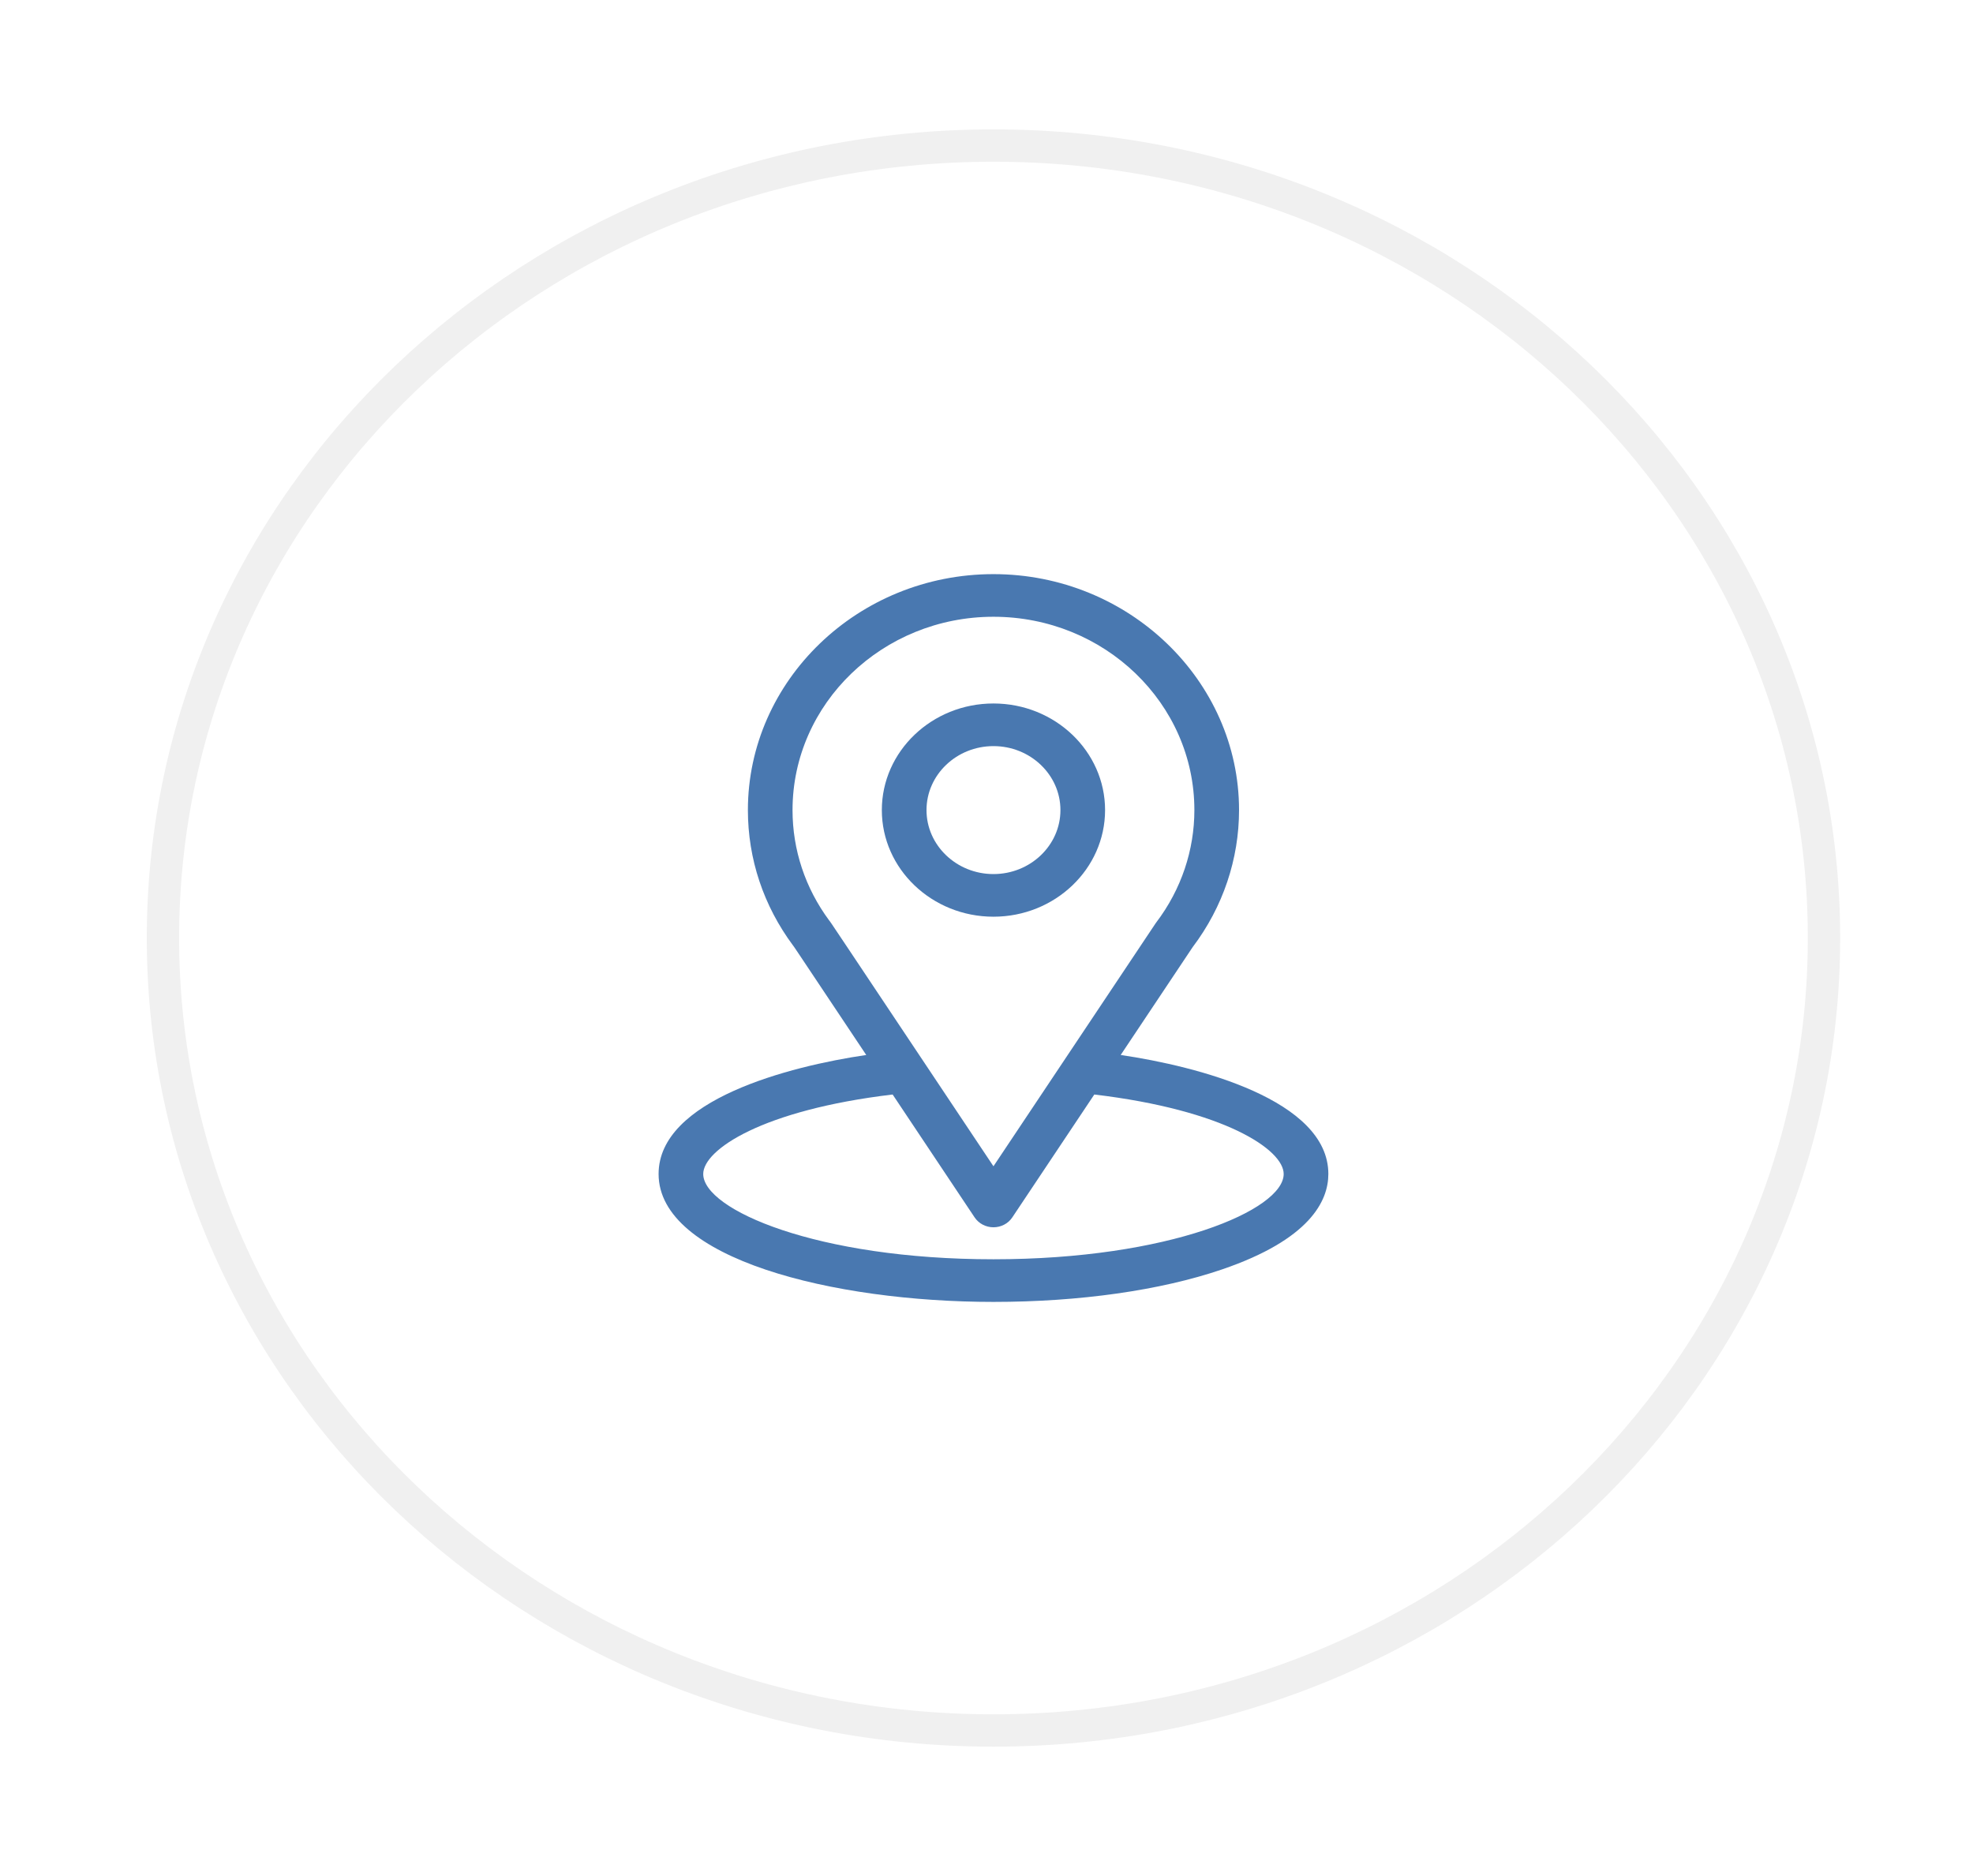 <svg width="61" height="58" viewBox="0 0 61 58" fill="none" xmlns="http://www.w3.org/2000/svg">
<g filter="url(#filter0_d)">
<ellipse cx="30.715" cy="29" rx="26.178" ry="25" fill="white"/>
<path d="M56.393 29C56.393 42.51 44.919 53.5 30.715 53.5C16.512 53.5 5.038 42.51 5.038 29C5.038 15.491 16.512 4.5 30.715 4.5C44.919 4.5 56.393 15.491 56.393 29Z" stroke="#F0F0F0"/>
</g>
<g clip-path="url(#clip0)">
<path d="M26.782 32.616C24.275 28.859 24.59 29.328 24.518 29.23C23.605 28 23.123 26.553 23.123 25.045C23.123 21.045 26.521 17.75 30.715 17.75C34.895 17.75 38.308 21.038 38.308 25.045C38.308 26.552 37.815 28.037 36.873 29.283L34.649 32.616C37.026 32.965 41.069 34.005 41.069 36.295C41.069 37.13 40.498 38.319 37.781 39.246C35.883 39.894 33.374 40.25 30.715 40.25C25.744 40.25 20.362 38.911 20.362 36.295C20.362 34.005 24.399 32.966 26.782 32.616ZM35.72 28.558C35.727 28.547 35.735 28.536 35.743 28.525C36.528 27.494 36.927 26.273 36.927 25.045C36.927 21.748 34.148 19.068 30.715 19.068C27.29 19.068 24.503 21.749 24.503 25.045C24.503 26.275 24.895 27.455 25.637 28.458C25.704 28.542 25.357 28.027 30.715 36.057L35.72 28.558ZM30.715 38.932C36.145 38.932 39.688 37.407 39.688 36.295C39.688 35.547 37.868 34.318 33.833 33.838L31.297 37.638C31.171 37.828 30.951 37.943 30.715 37.943C30.48 37.943 30.26 37.828 30.133 37.638L27.598 33.838C23.563 34.318 21.742 35.547 21.742 36.295C21.742 37.398 25.254 38.932 30.715 38.932Z" fill="#4978B0"/>
<path d="M30.715 21.749C32.618 21.749 34.166 23.228 34.166 25.045C34.166 26.862 32.618 28.341 30.715 28.341C28.812 28.341 27.264 26.862 27.264 25.045C27.264 23.228 28.812 21.749 30.715 21.749ZM30.715 27.023C31.857 27.023 32.786 26.135 32.786 25.045C32.786 23.954 31.857 23.067 30.715 23.067C29.574 23.067 28.645 23.954 28.645 25.045C28.645 26.135 29.574 27.023 30.715 27.023Z" fill="#4978B0"/>
</g>
<defs>
<filter id="filter0_d" x="0.538" y="0" width="60.355" height="58" filterUnits="userSpaceOnUse" color-interpolation-filters="sRGB">
<feFlood flood-opacity="0" result="BackgroundImageFix"/>
<feColorMatrix in="SourceAlpha" type="matrix" values="0 0 0 0 0 0 0 0 0 0 0 0 0 0 0 0 0 0 127 0"/>
<feOffset/>
<feGaussianBlur stdDeviation="2"/>
<feColorMatrix type="matrix" values="0 0 0 0 0.767 0 0 0 0 0.767 0 0 0 0 0.767 0 0 0 0.25 0"/>
<feBlend mode="normal" in2="BackgroundImageFix" result="effect1_dropShadow"/>
<feBlend mode="normal" in="SourceGraphic" in2="effect1_dropShadow" result="shape"/>
</filter>
<clipPath id="clip0">
<rect width="23.56" height="22.5" fill="white" transform="matrix(-1 0 0 1 42.495 17.75)"/>
</clipPath>
</defs>
</svg>
